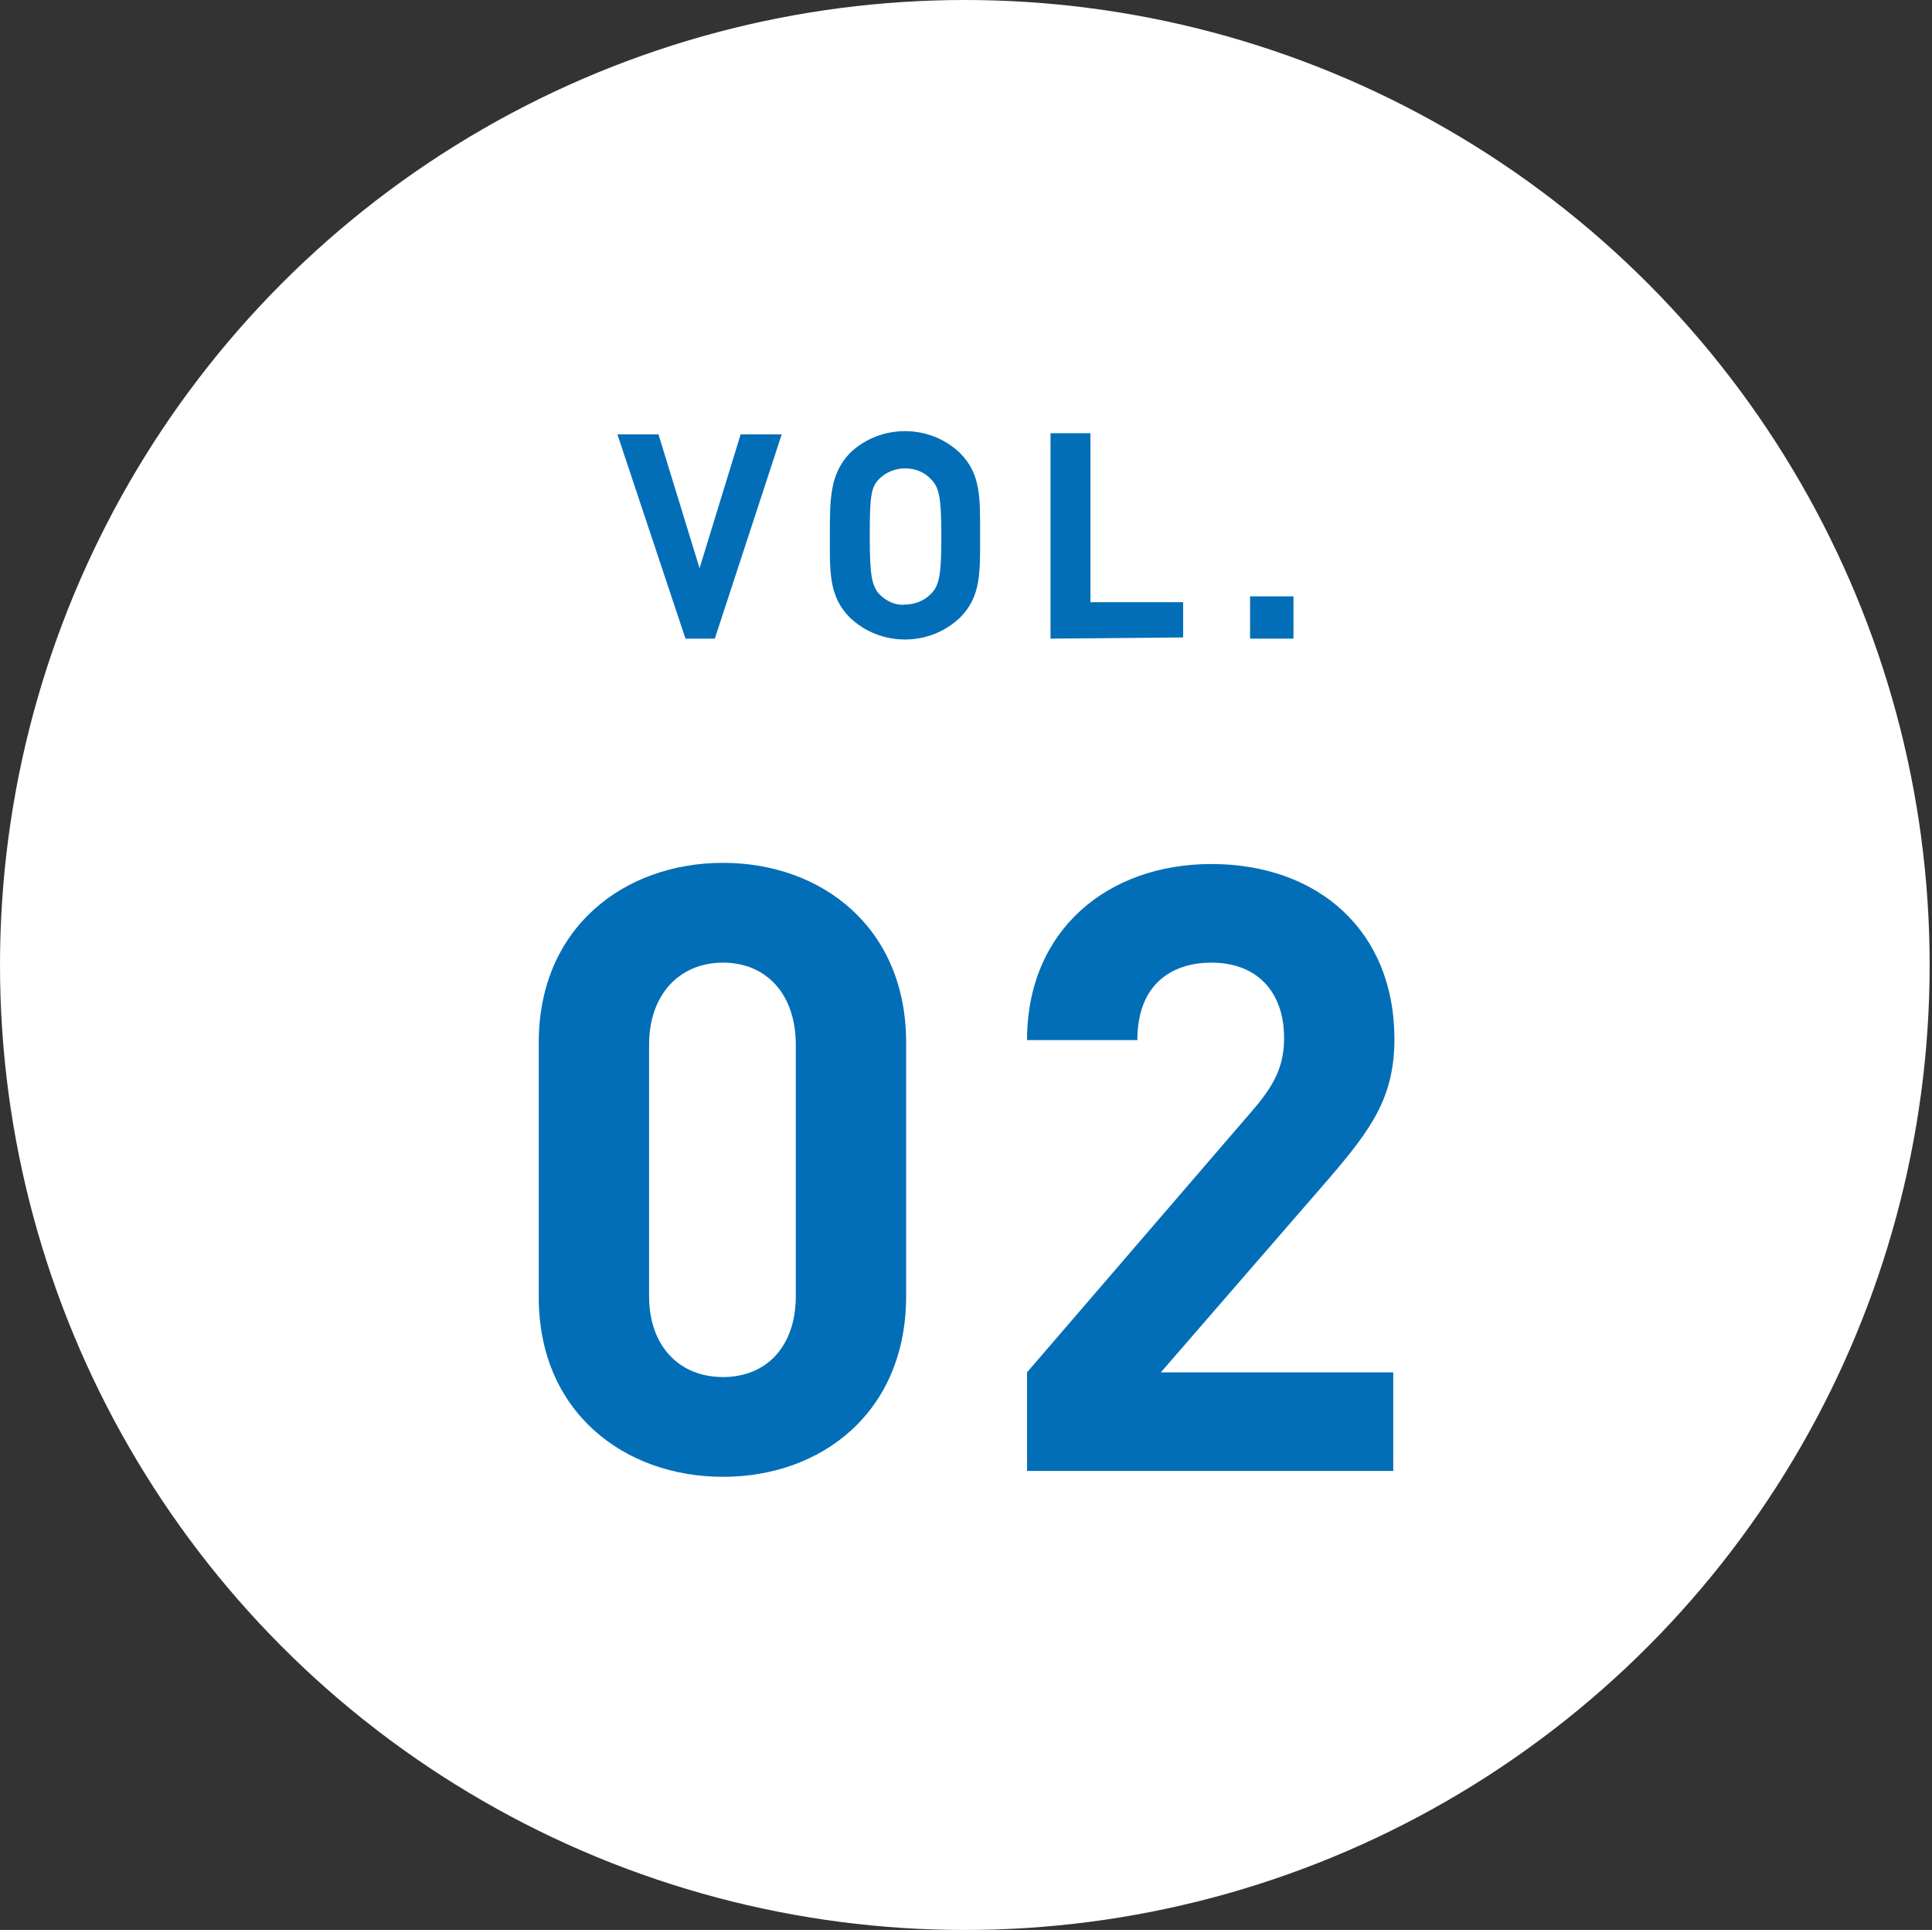 <?xml version="1.0" encoding="utf-8"?>
<!-- Generator: Adobe Illustrator 24.2.3, SVG Export Plug-In . SVG Version: 6.00 Build 0)  -->
<svg version="1.1" id="vol02" xmlns="http://www.w3.org/2000/svg" xmlns:xlink="http://www.w3.org/1999/xlink" x="0px" y="0px"
	 viewBox="0 0 164.6 164.4" style="enable-background:new 0 0 164.6 164.4;" xml:space="preserve">
<rect x="0" y="0" width="164.6" height="164.4" fill="#333333" stroke="none"/>
<style type="text/css">
	.st0{fill:#FFFFFF;}
	.st1{fill:#036EB8;}
</style>
<circle class="st0" cx="82.2" cy="82.2" r="82.2"/>
<path class="st1" d="M61.6,125.8c-8.4,0-15.7-5.5-15.7-15.3V88.8c0-9.8,7.3-15.3,15.7-15.3S77.2,79,77.2,88.8v21.6
	C77.2,120.3,70,125.8,61.6,125.8z M67.8,89c0-4.3-2.5-7-6.2-7s-6.3,2.7-6.3,7v21.4c0,4.3,2.6,6.9,6.3,6.9s6.2-2.6,6.2-6.9V89z"/>
<path class="st1" d="M87.5,125.3v-8.4l19.2-22.3c1.9-2.2,2.7-3.8,2.7-6.2c0-3.8-2.2-6.4-6.2-6.4c-3.1,0-6.3,1.6-6.3,6.6h-9.4
	c0-9.4,6.9-15,15.7-15c9.1,0,15.6,5.7,15.6,14.9c0,5-2,7.7-5.5,11.8l-14.4,16.6h19.8v8.4L87.5,125.3z"/>
<path class="st1" d="M60.9,54.4h-2.5L52.6,37h3.5l3.5,11.4L63.1,37h3.5L60.9,54.4z"/>
<path class="st1" d="M81.8,52.6c-2.6,2.5-6.8,2.5-9.4,0c-1.8-1.8-1.7-3.9-1.7-7s0-5.2,1.7-7c2.6-2.5,6.8-2.5,9.4,0
	c1.8,1.8,1.7,3.9,1.7,7S83.6,50.8,81.8,52.6z M79.3,40.8c-0.6-0.6-1.3-0.9-2.2-0.9c-0.8,0-1.6,0.3-2.2,0.9c-0.7,0.7-0.8,1.5-0.8,4.9
	s0.2,4.2,0.8,4.9c0.6,0.6,1.4,1,2.2,0.9c0.8,0,1.6-0.3,2.2-0.9c0.7-0.7,0.9-1.5,0.9-4.9S80,41.5,79.3,40.8z"/>
<path class="st1" d="M89.5,54.4V36.9h3.4v14.4h7.9v3L89.5,54.4z"/>
<path class="st1" d="M106.5,54.4v-3.6h3.7v3.6H106.5z"/>
</svg>
